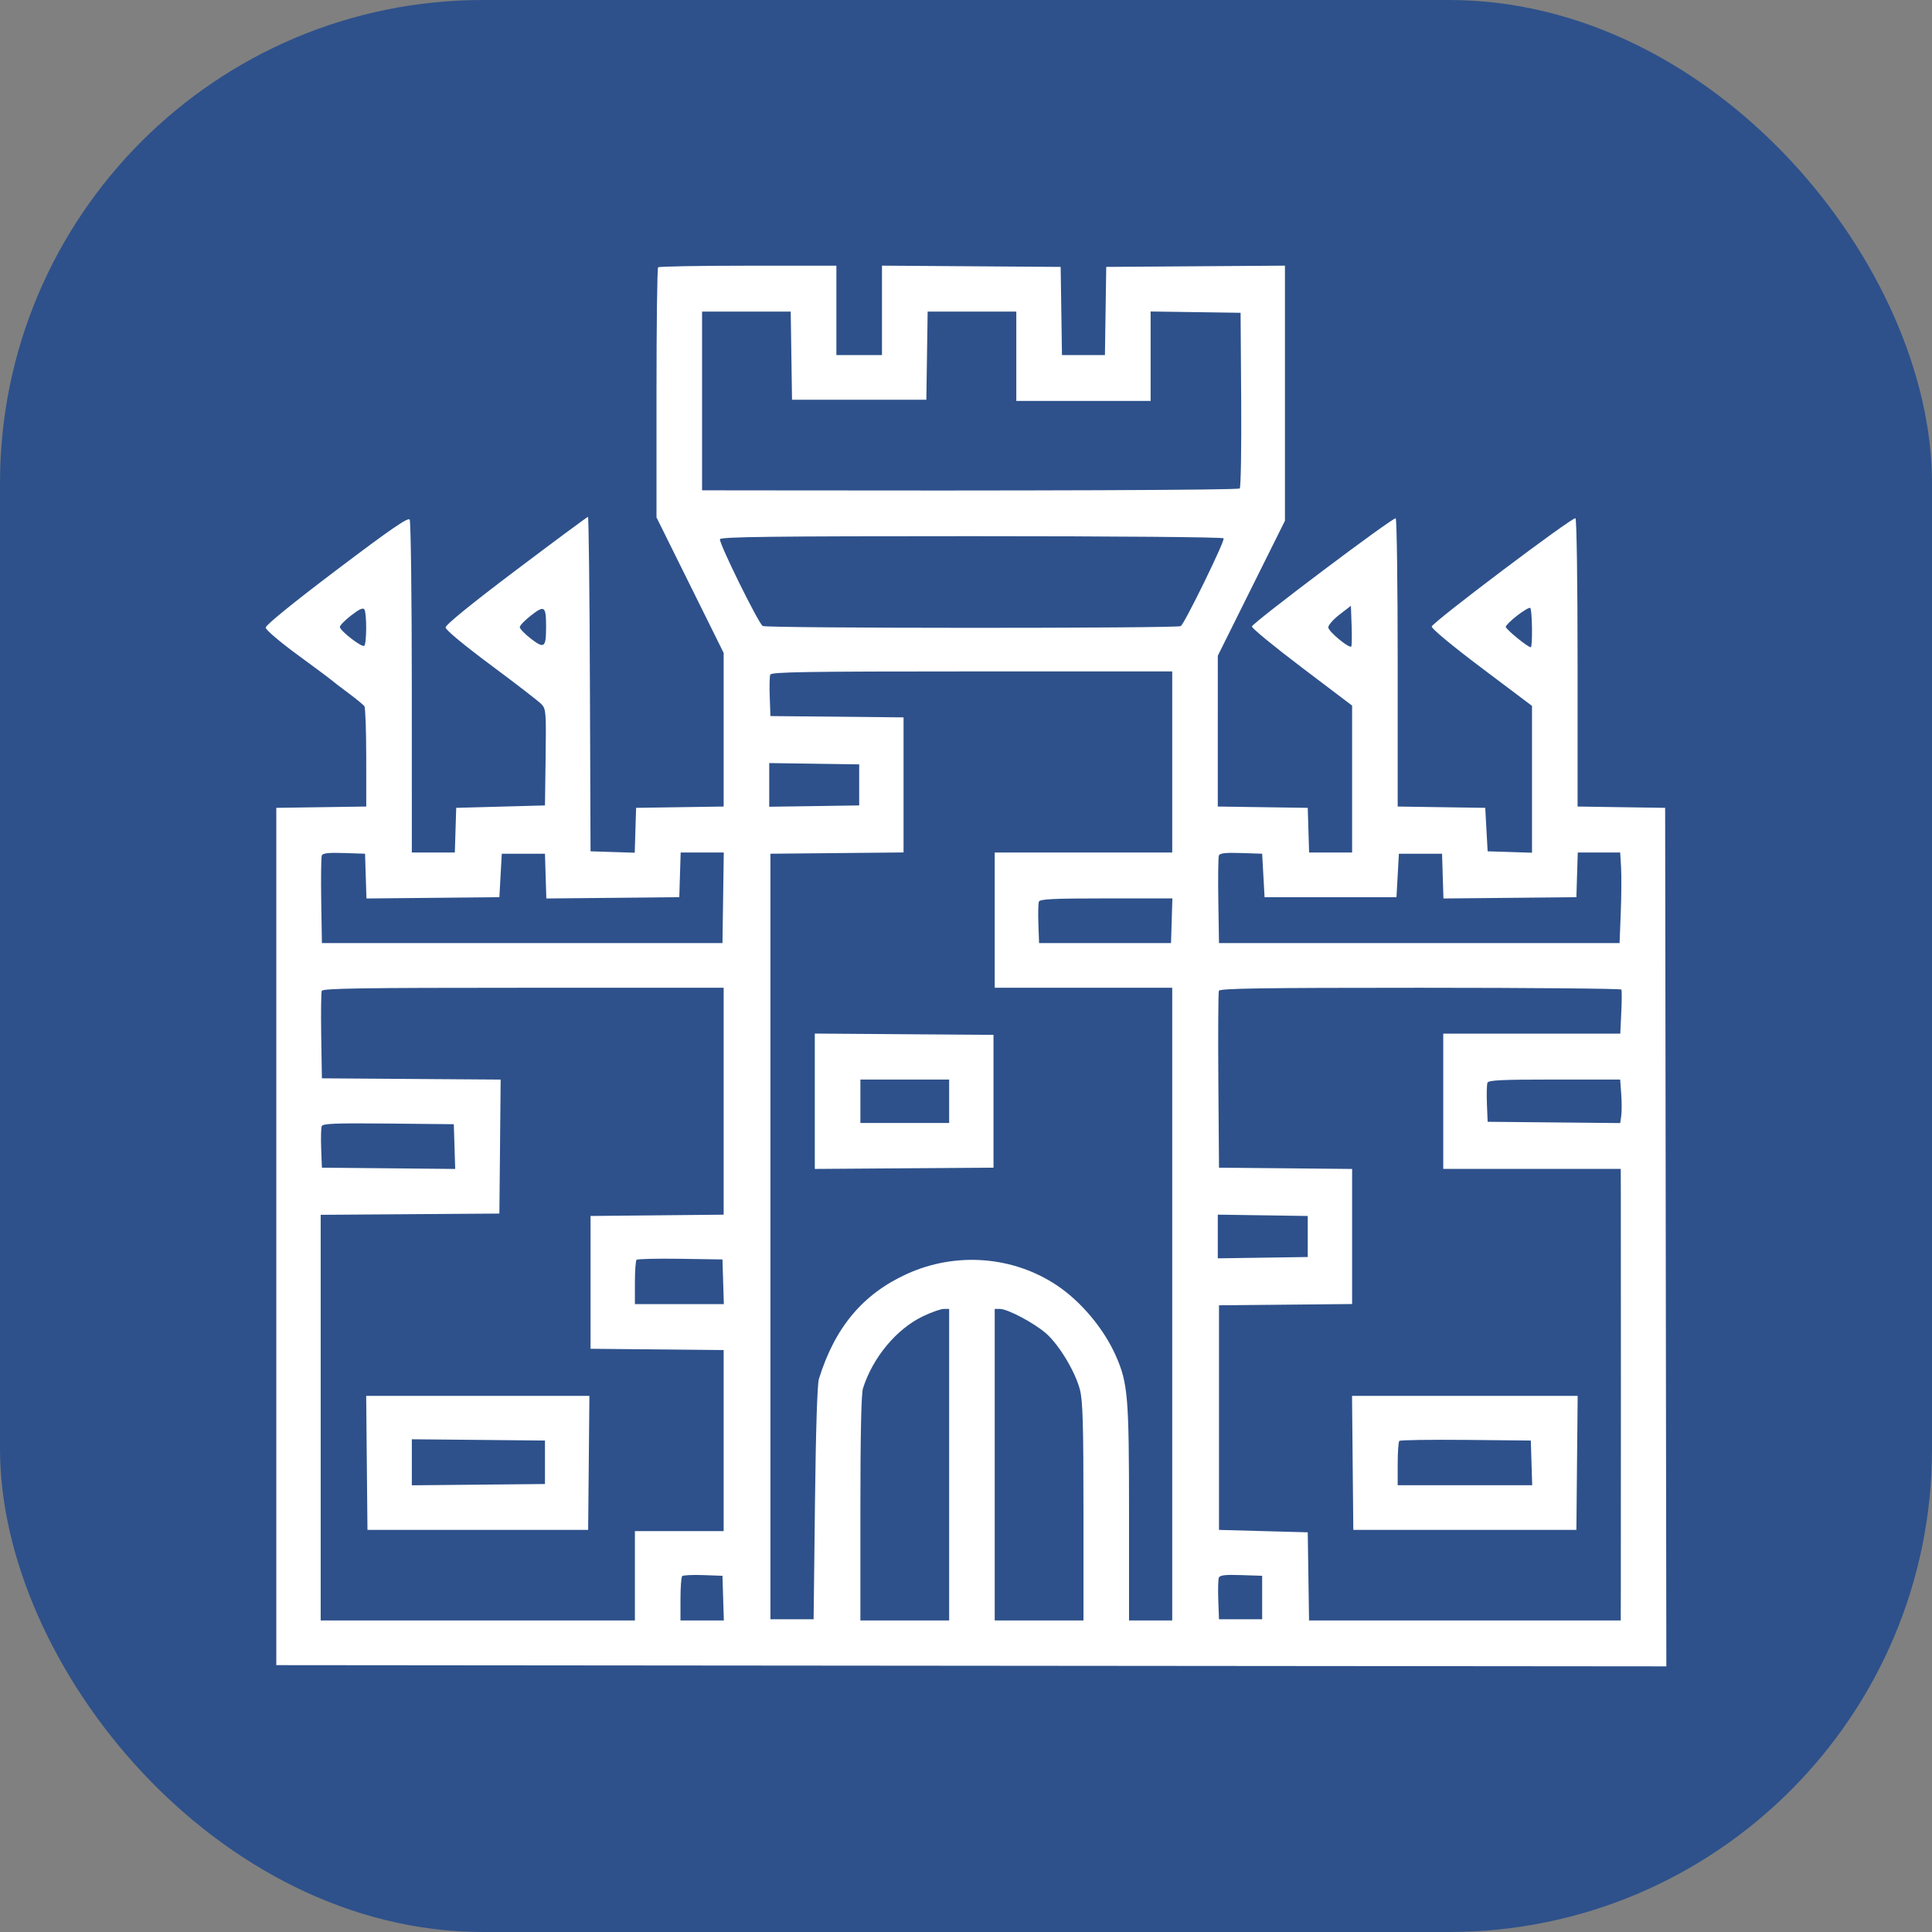 <?xml version="1.0" encoding="UTF-8"?> <svg xmlns="http://www.w3.org/2000/svg" width="80" height="80" viewBox="0 0 80 80" fill="none"><rect x="0" y="0" width="80" height="80" fill="#808080" stroke="none"/><rect width="80" height="80" rx="20" fill="#2E518B"></rect><path fill-rule="evenodd" clip-rule="evenodd" d="M27.25 11.069C27.214 11.106 27.184 13.451 27.184 16.28V21.424L28.575 24.23L29.965 27.036V30.216V33.397L28.153 33.424L26.34 33.451L26.311 34.38L26.283 35.309L25.368 35.28L24.453 35.251L24.427 28.327C24.413 24.518 24.377 21.402 24.347 21.402C24.317 21.402 22.976 22.395 21.368 23.608C19.499 25.018 18.446 25.875 18.45 25.983C18.453 26.083 19.223 26.722 20.34 27.552C21.377 28.322 22.314 29.046 22.422 29.16C22.608 29.356 22.618 29.489 22.593 31.36L22.566 33.351L20.728 33.401L18.891 33.451L18.862 34.376L18.834 35.301H17.943H17.053L17.052 28.477C17.051 24.723 17.011 21.59 16.964 21.515C16.898 21.411 16.174 21.91 13.936 23.601C12.122 24.973 10.997 25.887 11 25.988C11.003 26.079 11.58 26.572 12.303 27.102C13.017 27.624 13.652 28.097 13.713 28.152C13.775 28.207 14.093 28.451 14.421 28.695C14.749 28.939 15.05 29.186 15.09 29.245C15.13 29.303 15.164 30.262 15.165 31.374L15.166 33.397L13.304 33.424L11.441 33.451V51.2V68.95L40.221 68.975L69 69L68.975 51.226L68.95 33.451L67.137 33.424L65.324 33.397V27.455C65.324 24.088 65.286 21.49 65.236 21.459C65.124 21.389 59.326 25.758 59.285 25.943C59.268 26.024 60.121 26.733 61.346 27.655L63.437 29.229V32.269V35.309L62.519 35.28L61.6 35.251L61.55 34.351L61.501 33.451L59.688 33.424L57.875 33.397V27.455C57.875 24.187 57.838 21.491 57.793 21.462C57.695 21.402 51.879 25.776 51.839 25.941C51.823 26.003 52.751 26.766 53.899 27.635L55.988 29.217V32.259V35.301H55.098H54.208L54.179 34.376L54.151 33.451L52.288 33.424L50.426 33.397L50.426 30.274L50.427 27.152L51.817 24.357L53.207 21.563V16.282V11L49.507 11.026L45.807 11.052L45.78 12.877L45.753 14.702H44.864H43.974L43.947 12.877L43.92 11.052L40.22 11.026L36.521 11V12.851V14.702H35.577H34.633V12.852V11.002H30.975C28.963 11.002 27.287 11.032 27.25 11.069ZM29.071 16.602V20.302L30.536 20.305C42.862 20.326 51.268 20.294 51.335 20.226C51.382 20.18 51.408 18.524 51.395 16.547L51.37 12.952L49.507 12.925L47.645 12.898V14.75V16.602H44.864H42.083V14.752V12.902H40.248H38.412L38.385 14.727L38.358 16.552H35.577H32.796L32.769 14.727L32.742 12.902H30.907H29.071V16.602ZM29.812 22.327C29.758 22.47 31.4 25.804 31.582 25.921C31.737 26.02 48.751 26.024 48.893 25.925C49.06 25.81 50.729 22.391 50.668 22.291C50.636 22.24 46.208 22.202 40.236 22.202C32.027 22.202 29.85 22.228 29.812 22.327ZM14.544 25.481C14.285 25.681 14.073 25.897 14.073 25.96C14.073 26.113 14.971 26.811 15.08 26.743C15.185 26.678 15.192 25.398 15.088 25.234C15.036 25.151 14.871 25.226 14.544 25.481ZM21.993 25.481C21.734 25.681 21.523 25.901 21.523 25.969C21.523 26.037 21.732 26.253 21.987 26.45C22.541 26.875 22.612 26.819 22.612 25.952C22.612 25.098 22.548 25.049 21.993 25.481ZM55.467 25.448C55.207 25.648 54.998 25.888 55.001 25.981C55.007 26.147 55.865 26.859 55.953 26.77C55.977 26.746 55.983 26.357 55.967 25.906L55.938 25.085L55.467 25.448ZM62.822 25.49C62.566 25.689 62.354 25.898 62.35 25.955C62.345 26.05 63.264 26.802 63.385 26.802C63.468 26.802 63.446 25.218 63.363 25.171C63.322 25.148 63.078 25.291 62.822 25.49ZM31.895 27.935C31.866 28.009 31.857 28.425 31.873 28.86L31.902 29.651L34.658 29.678L37.414 29.705V32.501V35.298L34.658 35.325L31.902 35.351V51.2V67.05H32.796H33.69L33.746 62.25C33.781 59.232 33.841 57.32 33.909 57.1C34.568 54.969 35.723 53.588 37.543 52.756C39.573 51.828 41.948 52.008 43.771 53.229C44.772 53.9 45.717 55.031 46.207 56.146C46.704 57.276 46.751 57.843 46.751 62.646V67.1H47.645H48.539V54V40.901H44.864H41.189V38.101V35.301H44.864H48.539V31.551V27.802H40.242C33.404 27.802 31.936 27.825 31.895 27.935ZM31.852 32.501V33.406L33.715 33.379L35.577 33.351V32.501V31.651L33.715 31.624L31.852 31.597V32.501ZM13.325 35.426C13.297 35.499 13.286 36.344 13.301 37.305L13.329 39.051H21.622H29.916L29.943 37.176L29.97 35.301H29.077H28.185L28.156 36.226L28.128 37.151L25.375 37.178L22.623 37.204L22.594 36.278L22.566 35.351H21.672H20.778L20.728 36.251L20.678 37.151L17.926 37.178L15.174 37.204L15.145 36.278L15.116 35.351L14.246 35.322C13.594 35.301 13.362 35.327 13.325 35.426ZM50.471 35.426C50.444 35.499 50.433 36.344 50.448 37.305L50.476 39.051H58.769H67.063L67.112 37.801C67.14 37.114 67.145 36.27 67.126 35.926L67.089 35.301H66.21H65.332L65.303 36.226L65.275 37.151L62.522 37.178L59.77 37.204L59.741 36.278L59.713 35.351H58.819H57.925L57.875 36.251L57.825 37.151H55.094H52.363L52.313 36.251L52.263 35.351L51.393 35.322C50.741 35.301 50.509 35.327 50.471 35.426ZM43.019 37.335C42.991 37.409 42.981 37.825 42.997 38.26L43.026 39.051H45.758H48.489L48.518 38.126L48.546 37.201H45.808C43.612 37.201 43.06 37.228 43.019 37.335ZM13.323 41.029C13.296 41.1 13.286 41.944 13.301 42.904L13.329 44.651L17.03 44.677L20.731 44.703L20.705 47.477L20.678 50.251L16.979 50.277L13.279 50.303V58.701V67.1H19.785H26.29V65.25V63.4H28.128H29.965V59.652V55.904L27.209 55.877L24.453 55.85V53.1V50.351L27.209 50.324L29.965 50.297V45.599V40.901H21.669C15.002 40.901 13.362 40.926 13.323 41.029ZM50.471 41.026C50.445 41.096 50.435 42.772 50.449 44.751L50.476 48.351L53.232 48.377L55.988 48.404V51.2V53.997L53.232 54.024L50.476 54.05V58.7V63.35L52.313 63.4L54.151 63.45L54.178 65.275L54.205 67.1H60.658H67.112L67.115 65.9C67.116 65.24 67.118 61.483 67.118 57.55C67.118 53.618 67.116 49.951 67.115 49.401L67.112 48.401H63.437H59.762V45.601V42.801H63.427H67.092L67.134 41.926C67.157 41.445 67.159 41.017 67.138 40.976C67.117 40.935 63.37 40.901 58.81 40.901C52.252 40.901 50.509 40.927 50.471 41.026ZM33.739 45.601V48.403L37.439 48.377L41.139 48.351V45.601V42.851L37.439 42.825L33.739 42.798V45.601ZM35.627 45.601V46.501H37.464H39.302V45.601V44.701H37.464H35.627V45.601ZM61.592 44.835C61.564 44.909 61.554 45.303 61.57 45.71L61.6 46.451L64.344 46.477L67.089 46.504L67.132 46.208C67.156 46.046 67.156 45.64 67.132 45.307L67.088 44.701H64.366C62.178 44.701 61.633 44.727 61.592 44.835ZM13.322 46.633C13.293 46.707 13.283 47.124 13.299 47.559L13.329 48.351L16.089 48.377L18.849 48.404L18.82 47.477L18.791 46.551L16.082 46.524C13.877 46.502 13.364 46.523 13.322 46.633ZM50.426 51.2V52.105L52.288 52.078L54.151 52.05V51.2V50.351L52.288 50.323L50.426 50.296V51.2ZM26.358 52.166C26.321 52.203 26.29 52.631 26.29 53.117V54H28.131H29.973L29.944 53.075L29.916 52.151L28.17 52.124C27.21 52.11 26.395 52.129 26.358 52.166ZM38.224 54.501C37.126 55.024 36.138 56.209 35.734 57.49C35.663 57.713 35.627 59.422 35.627 62.465V67.1H37.464H39.302V60.65V54.2L39.078 54.2C38.955 54.2 38.571 54.336 38.224 54.501ZM41.189 60.65V67.1H43.026H44.864V62.605C44.864 58.944 44.836 58.004 44.716 57.538C44.525 56.802 43.861 55.697 43.323 55.22C42.84 54.792 41.728 54.2 41.406 54.2H41.189V60.65ZM15.189 60.575L15.216 63.35H19.785H24.354L24.38 60.575L24.406 57.8H19.785H15.163L15.189 60.575ZM56.011 60.575L56.038 63.35H60.656H65.275L65.301 60.575L65.328 57.8H60.656H55.985L56.011 60.575ZM17.053 60.55V61.503L19.809 61.477L22.566 61.45V60.55V59.65L19.809 59.623L17.053 59.597V60.55ZM57.943 59.665C57.906 59.703 57.875 60.131 57.875 60.617V61.5H60.66H63.445L63.416 60.575L63.388 59.65L60.699 59.623C59.221 59.609 57.98 59.628 57.943 59.665ZM28.247 65.263C28.209 65.302 28.177 65.731 28.177 66.216V67.1H29.075H29.973L29.944 66.175L29.916 65.25L29.116 65.221C28.677 65.205 28.286 65.224 28.247 65.263ZM50.469 65.33C50.441 65.406 50.43 65.824 50.446 66.259L50.476 67.05H51.37H52.263V66.15V65.25L51.393 65.221C50.725 65.199 50.51 65.224 50.469 65.33Z" fill="white"></path></svg> 